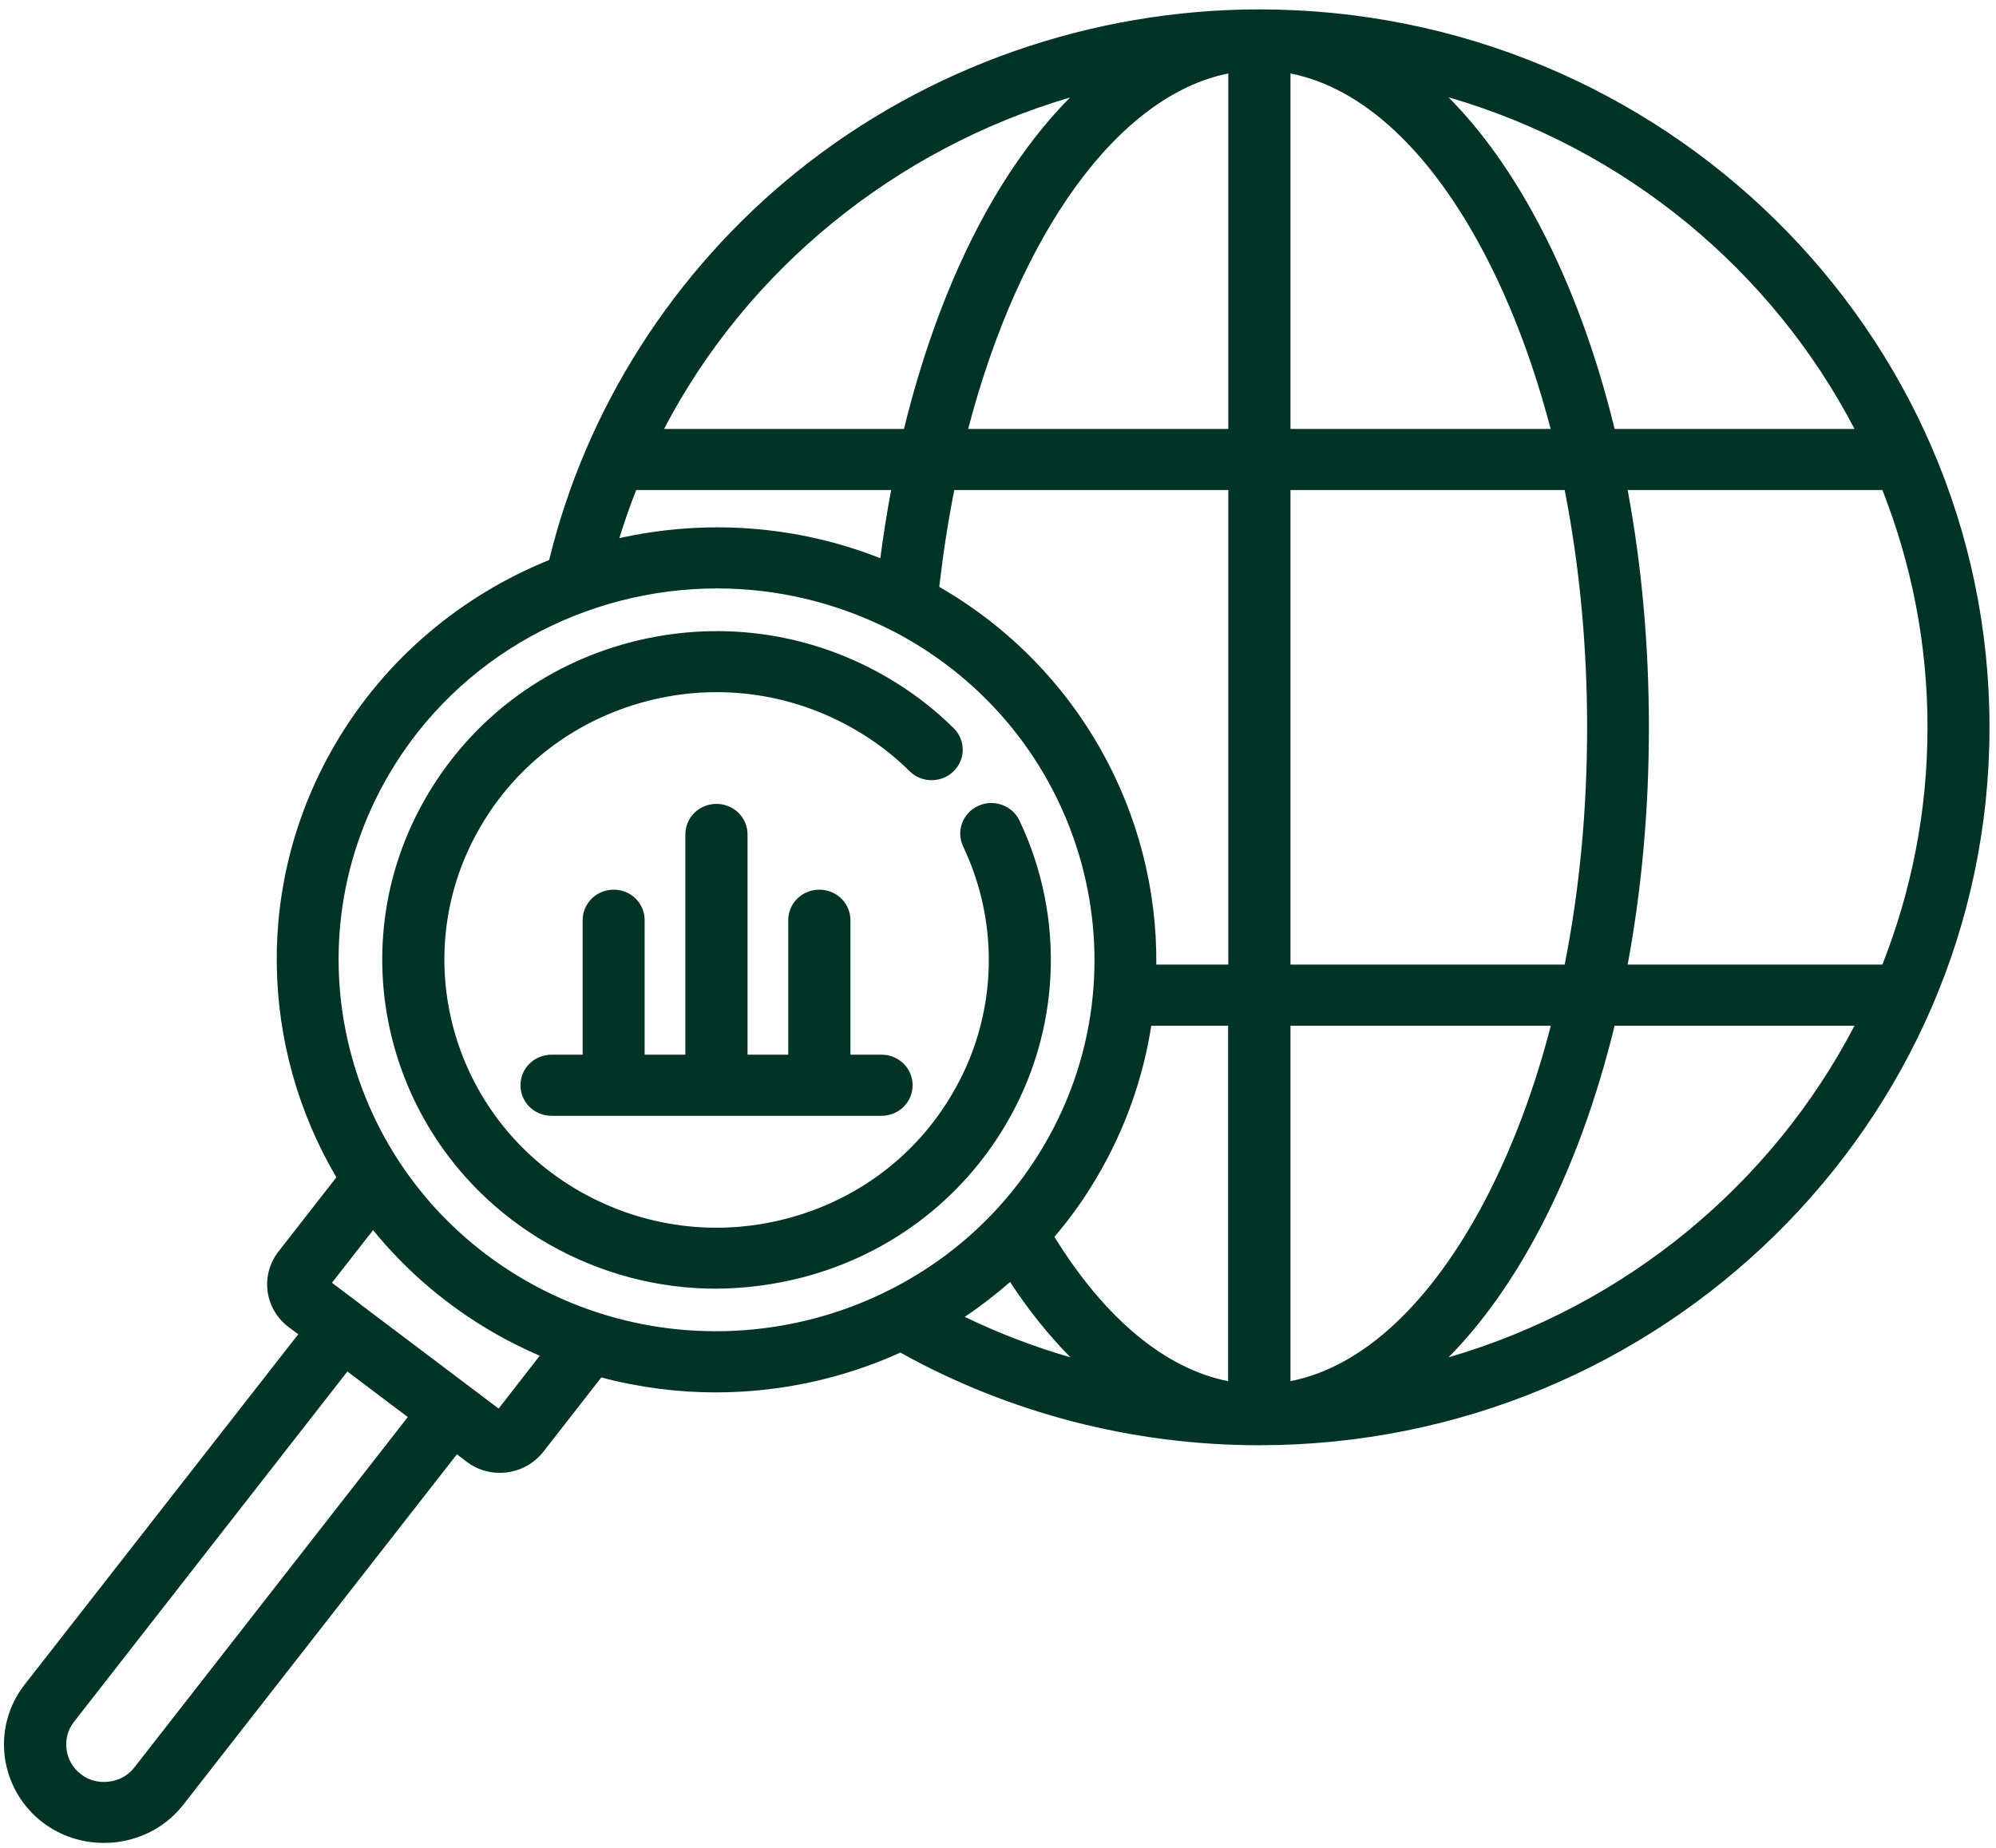 <svg width="54" height="50" viewBox="0 0 54 50" fill="none" xmlns="http://www.w3.org/2000/svg">
<path d="M34.072 0.254C29.525 0.254 25.086 1.812 21.575 4.634C18.227 7.328 15.856 11.046 14.857 15.153C12.508 16.103 10.446 17.794 9.078 20.12C6.875 23.876 7.032 28.346 9.1 31.856L7.532 33.867C7.293 34.177 7.19 34.555 7.239 34.945C7.293 35.329 7.494 35.67 7.803 35.905L8.069 36.102L0.667 45.582C0.228 46.142 0.038 46.846 0.13 47.55C0.228 48.255 0.591 48.884 1.167 49.322C1.644 49.679 2.214 49.866 2.805 49.866C2.925 49.866 3.05 49.86 3.169 49.844C3.891 49.748 4.526 49.391 4.965 48.825L12.361 39.351L12.627 39.554C12.893 39.757 13.208 39.853 13.522 39.853C13.967 39.853 14.407 39.655 14.7 39.282L16.268 37.271C17.288 37.543 18.33 37.676 19.361 37.676C21.087 37.676 22.796 37.308 24.359 36.599C27.311 38.242 30.659 39.106 34.066 39.106C44.962 39.106 53.824 30.394 53.824 19.683C53.829 8.965 44.962 0.254 34.072 0.254ZM50.926 26.1H44.035C44.414 24.062 44.61 21.902 44.61 19.683C44.61 17.463 44.414 15.297 44.035 13.26H50.926C51.713 15.255 52.147 17.421 52.147 19.683C52.147 21.944 51.713 24.105 50.926 26.1ZM25.818 13.26H33.231V26.1H31.283C31.321 22.04 29.21 18.072 25.411 15.879C25.515 14.977 25.65 14.102 25.818 13.26ZM40.182 6.906C40.909 8.299 41.501 9.888 41.951 11.606H34.913V1.988C36.866 2.372 38.711 4.084 40.182 6.906ZM33.231 1.988V11.606H26.193C27.571 6.33 30.241 2.585 33.231 1.988ZM29.693 31.824C30.453 30.528 30.93 29.146 31.147 27.754H33.225V37.372C31.527 37.036 29.894 35.681 28.526 33.467C28.96 32.96 29.351 32.411 29.693 31.824ZM34.913 37.372V27.754H41.956C41.511 29.477 40.914 31.061 40.187 32.459C38.711 35.276 36.866 36.988 34.913 37.372ZM34.913 26.1V13.26H42.331C42.727 15.281 42.938 17.447 42.938 19.683C42.938 21.912 42.732 24.078 42.331 26.1H34.913ZM50.172 11.606H43.682C43.194 9.605 42.521 7.76 41.679 6.149C40.941 4.73 40.1 3.551 39.189 2.633C43.975 4.02 47.936 7.312 50.172 11.606ZM28.949 2.638C28.287 3.305 27.669 4.1 27.094 5.023C25.965 6.842 25.07 9.099 24.456 11.606H17.966C20.218 7.285 24.223 4.031 28.949 2.638ZM17.212 13.26H24.109C23.995 13.868 23.898 14.481 23.816 15.105C21.521 14.199 19.063 14.049 16.756 14.561C16.892 14.119 17.044 13.686 17.212 13.26ZM3.636 47.823C3.473 48.036 3.229 48.175 2.952 48.207C2.675 48.244 2.404 48.175 2.192 48.009C1.975 47.844 1.834 47.604 1.801 47.337C1.764 47.07 1.834 46.804 2.002 46.59L9.398 37.111L11.032 38.343L3.636 47.823ZM13.49 38.114L9.756 35.297L9.751 35.292C9.751 35.292 9.746 35.292 9.746 35.286L8.981 34.71L10.093 33.286C10.994 34.39 12.111 35.356 13.43 36.102C13.815 36.321 14.206 36.513 14.602 36.684L13.49 38.114ZM14.271 34.678C9.387 31.904 7.711 25.748 10.527 20.947C12.421 17.725 15.867 15.922 19.404 15.922C20.994 15.922 22.601 16.29 24.098 17.047C24.131 17.063 24.163 17.085 24.196 17.095C24.299 17.149 24.397 17.202 24.5 17.261C29.384 20.035 31.06 26.196 28.244 30.992C25.422 35.798 19.155 37.447 14.271 34.678ZM27.327 34.689C27.837 35.468 28.385 36.145 28.96 36.727C27.978 36.444 27.023 36.076 26.101 35.633C26.529 35.345 26.936 35.03 27.327 34.689ZM39.189 36.727C40.1 35.804 40.941 34.625 41.679 33.211C42.521 31.6 43.194 29.754 43.682 27.754H50.172C47.936 32.048 43.975 35.334 39.189 36.727ZM27.218 30.416C26.008 32.475 24.06 33.947 21.727 34.561C20.946 34.764 20.159 34.865 19.372 34.87C17.804 34.87 16.257 34.465 14.863 33.675C10.543 31.221 9.056 25.775 11.553 21.528C12.763 19.469 14.711 17.997 17.044 17.383C19.377 16.77 21.814 17.085 23.908 18.274C24.603 18.669 25.243 19.149 25.802 19.704C26.128 20.029 26.128 20.552 25.797 20.872C25.466 21.192 24.934 21.192 24.608 20.867C24.152 20.413 23.632 20.024 23.067 19.704C21.363 18.738 19.377 18.477 17.478 18.978C15.579 19.48 13.989 20.675 13.007 22.355C10.977 25.812 12.188 30.25 15.704 32.246C17.408 33.211 19.394 33.472 21.293 32.971C23.192 32.47 24.782 31.275 25.764 29.594C26.969 27.551 27.077 25.049 26.057 22.905C25.862 22.494 26.041 21.998 26.464 21.806C26.882 21.614 27.387 21.79 27.582 22.206C28.83 24.836 28.694 27.909 27.218 30.416ZM17.44 24.9V28.538H18.542V22.579C18.542 22.12 18.916 21.752 19.383 21.752C19.849 21.752 20.224 22.12 20.224 22.579V28.538H21.325V24.9C21.325 24.441 21.7 24.073 22.166 24.073C22.633 24.073 23.008 24.441 23.008 24.9V28.538H23.849C24.315 28.538 24.69 28.906 24.69 29.365C24.69 29.824 24.315 30.192 23.849 30.192H14.922C14.456 30.192 14.081 29.824 14.081 29.365C14.081 28.906 14.456 28.538 14.922 28.538H15.763V24.9C15.763 24.441 16.138 24.073 16.605 24.073C17.071 24.073 17.44 24.441 17.44 24.9Z" fill="#023425"/>
</svg>
